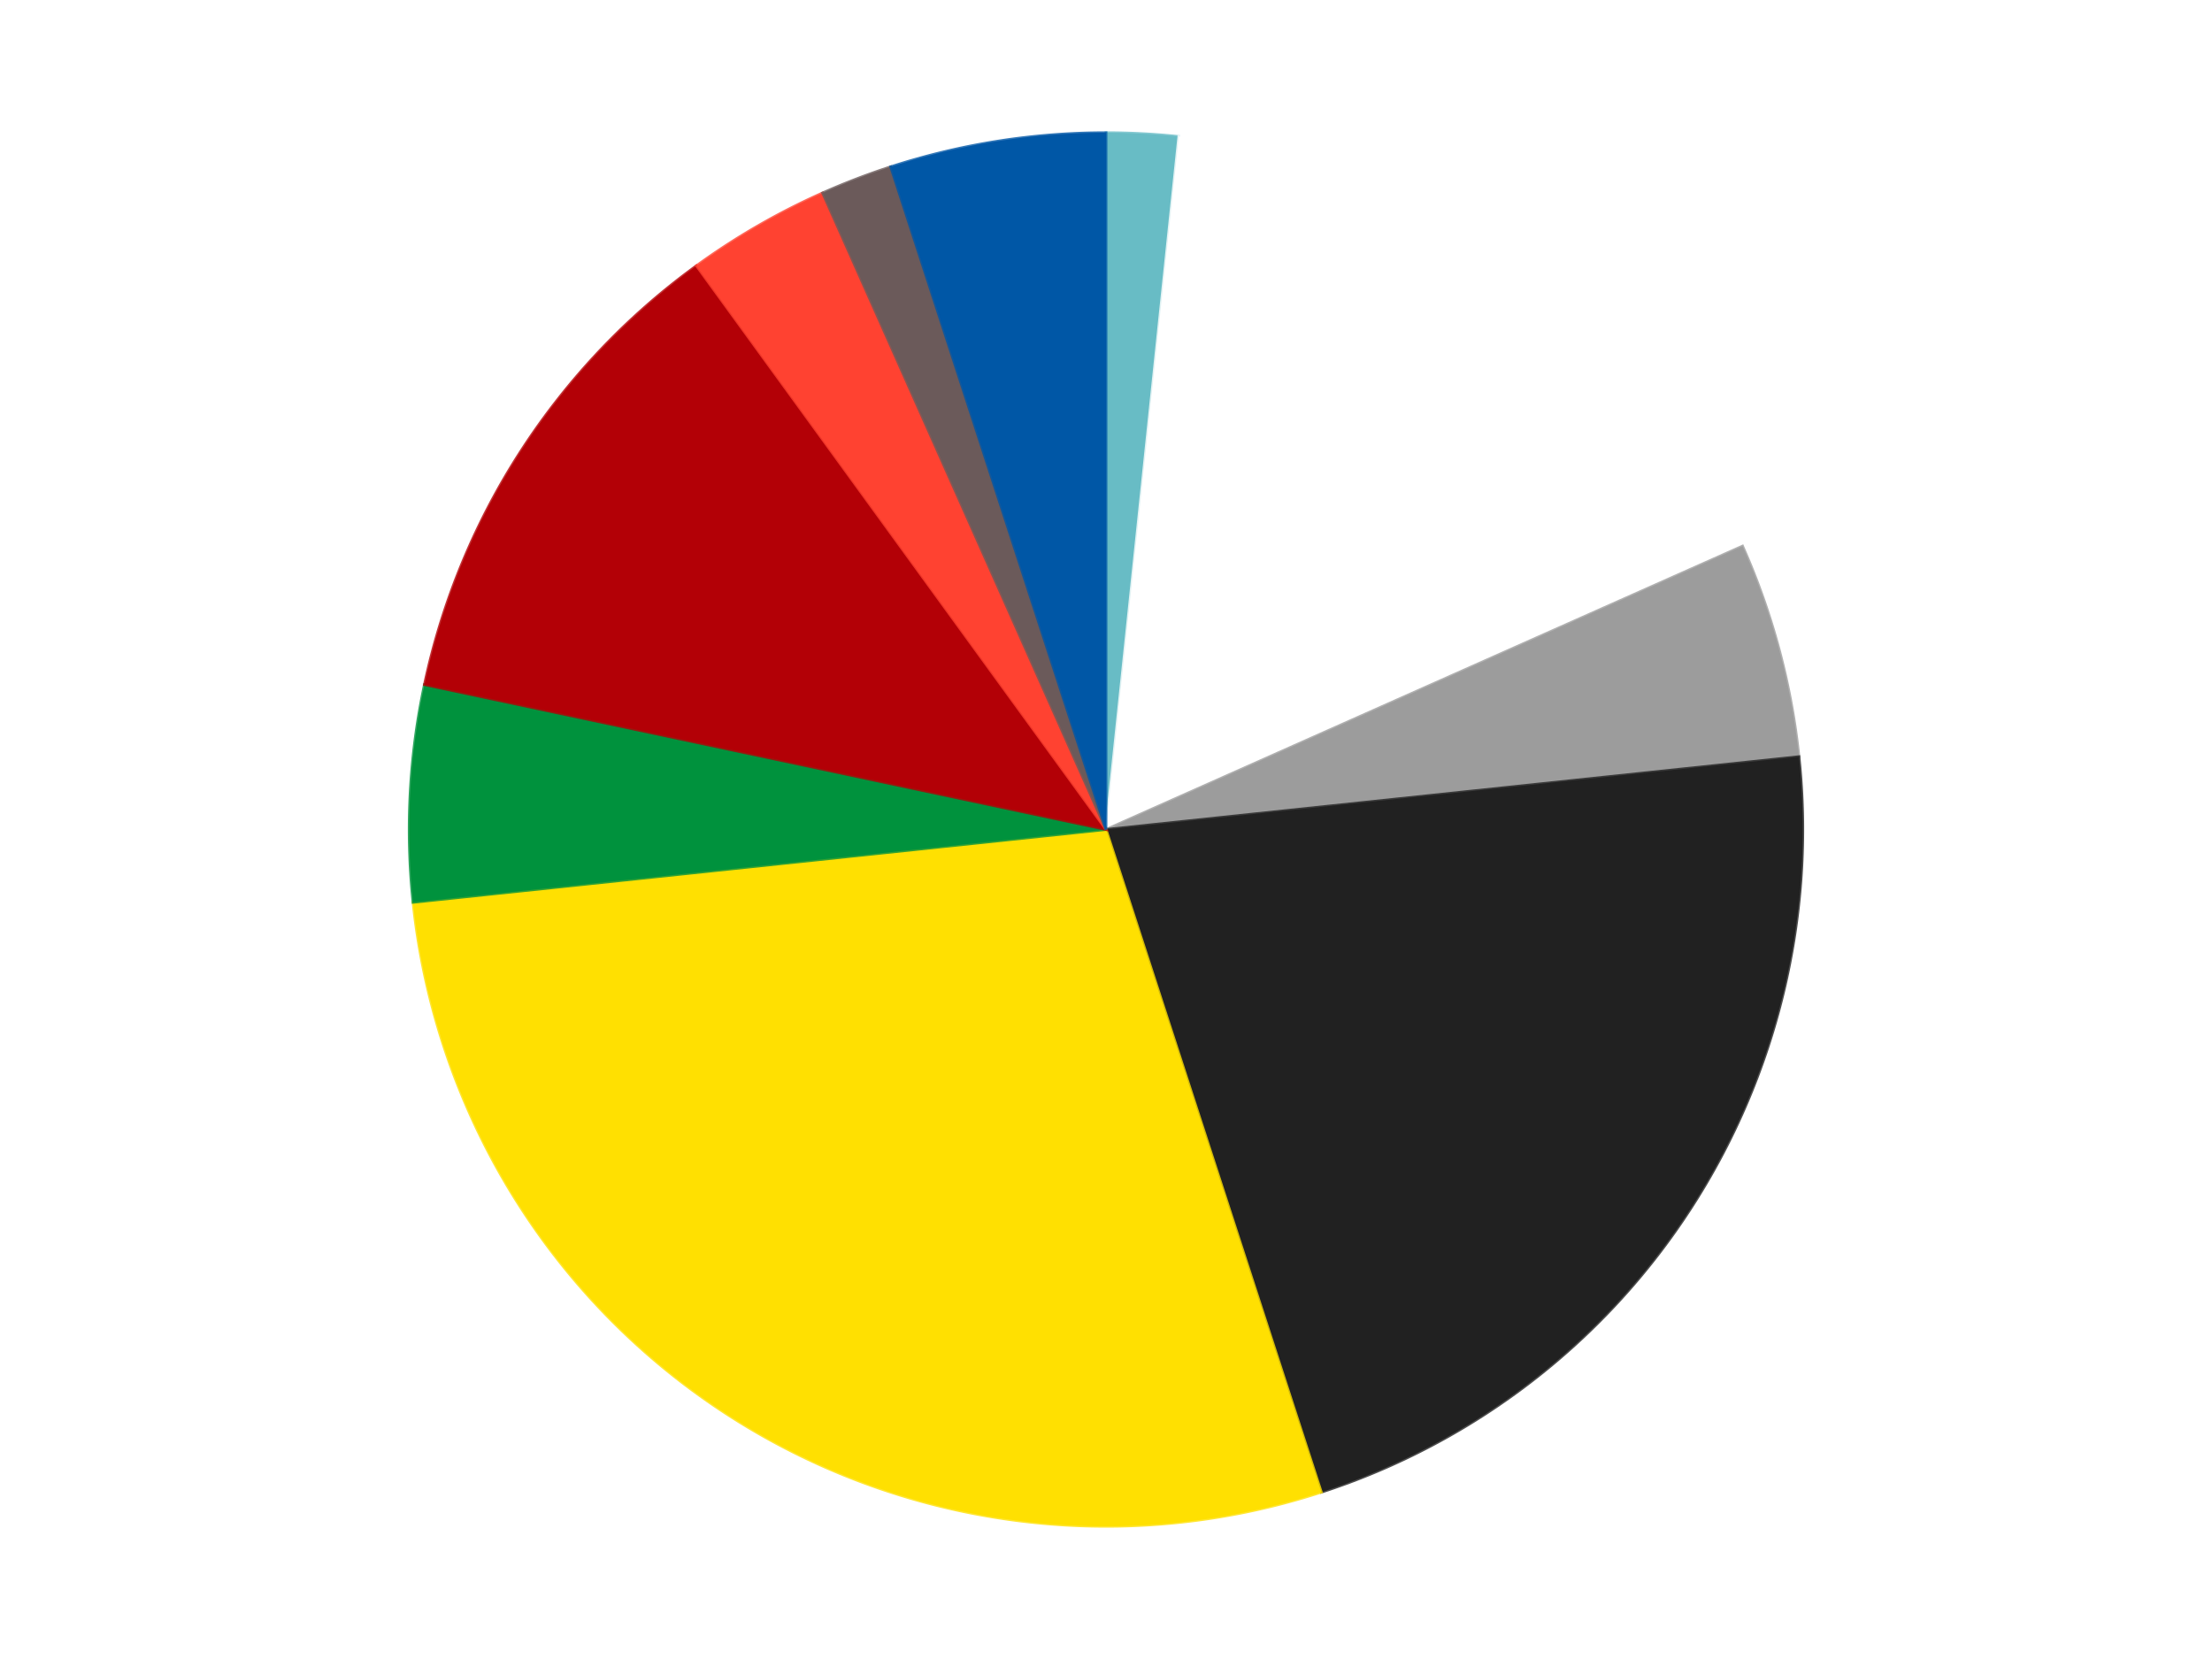 <?xml version='1.0' encoding='utf-8'?>
<svg xmlns="http://www.w3.org/2000/svg" xmlns:xlink="http://www.w3.org/1999/xlink" id="chart-3cc96bb0-43ff-4c71-adc4-8e243c65b8b4" class="pygal-chart" viewBox="0 0 800 600"><!--Generated with pygal 3.0.4 (lxml) ©Kozea 2012-2016 on 2024-07-06--><!--http://pygal.org--><!--http://github.com/Kozea/pygal--><defs><style type="text/css">#chart-3cc96bb0-43ff-4c71-adc4-8e243c65b8b4{-webkit-user-select:none;-webkit-font-smoothing:antialiased;font-family:Consolas,"Liberation Mono",Menlo,Courier,monospace}#chart-3cc96bb0-43ff-4c71-adc4-8e243c65b8b4 .title{font-family:Consolas,"Liberation Mono",Menlo,Courier,monospace;font-size:16px}#chart-3cc96bb0-43ff-4c71-adc4-8e243c65b8b4 .legends .legend text{font-family:Consolas,"Liberation Mono",Menlo,Courier,monospace;font-size:14px}#chart-3cc96bb0-43ff-4c71-adc4-8e243c65b8b4 .axis text{font-family:Consolas,"Liberation Mono",Menlo,Courier,monospace;font-size:10px}#chart-3cc96bb0-43ff-4c71-adc4-8e243c65b8b4 .axis text.major{font-family:Consolas,"Liberation Mono",Menlo,Courier,monospace;font-size:10px}#chart-3cc96bb0-43ff-4c71-adc4-8e243c65b8b4 .text-overlay text.value{font-family:Consolas,"Liberation Mono",Menlo,Courier,monospace;font-size:16px}#chart-3cc96bb0-43ff-4c71-adc4-8e243c65b8b4 .text-overlay text.label{font-family:Consolas,"Liberation Mono",Menlo,Courier,monospace;font-size:10px}#chart-3cc96bb0-43ff-4c71-adc4-8e243c65b8b4 .tooltip{font-family:Consolas,"Liberation Mono",Menlo,Courier,monospace;font-size:14px}#chart-3cc96bb0-43ff-4c71-adc4-8e243c65b8b4 text.no_data{font-family:Consolas,"Liberation Mono",Menlo,Courier,monospace;font-size:64px}
#chart-3cc96bb0-43ff-4c71-adc4-8e243c65b8b4{background-color:transparent}#chart-3cc96bb0-43ff-4c71-adc4-8e243c65b8b4 path,#chart-3cc96bb0-43ff-4c71-adc4-8e243c65b8b4 line,#chart-3cc96bb0-43ff-4c71-adc4-8e243c65b8b4 rect,#chart-3cc96bb0-43ff-4c71-adc4-8e243c65b8b4 circle{-webkit-transition:150ms;-moz-transition:150ms;transition:150ms}#chart-3cc96bb0-43ff-4c71-adc4-8e243c65b8b4 .graph &gt; .background{fill:transparent}#chart-3cc96bb0-43ff-4c71-adc4-8e243c65b8b4 .plot &gt; .background{fill:transparent}#chart-3cc96bb0-43ff-4c71-adc4-8e243c65b8b4 .graph{fill:rgba(0,0,0,.87)}#chart-3cc96bb0-43ff-4c71-adc4-8e243c65b8b4 text.no_data{fill:rgba(0,0,0,1)}#chart-3cc96bb0-43ff-4c71-adc4-8e243c65b8b4 .title{fill:rgba(0,0,0,1)}#chart-3cc96bb0-43ff-4c71-adc4-8e243c65b8b4 .legends .legend text{fill:rgba(0,0,0,.87)}#chart-3cc96bb0-43ff-4c71-adc4-8e243c65b8b4 .legends .legend:hover text{fill:rgba(0,0,0,1)}#chart-3cc96bb0-43ff-4c71-adc4-8e243c65b8b4 .axis .line{stroke:rgba(0,0,0,1)}#chart-3cc96bb0-43ff-4c71-adc4-8e243c65b8b4 .axis .guide.line{stroke:rgba(0,0,0,.54)}#chart-3cc96bb0-43ff-4c71-adc4-8e243c65b8b4 .axis .major.line{stroke:rgba(0,0,0,.87)}#chart-3cc96bb0-43ff-4c71-adc4-8e243c65b8b4 .axis text.major{fill:rgba(0,0,0,1)}#chart-3cc96bb0-43ff-4c71-adc4-8e243c65b8b4 .axis.y .guides:hover .guide.line,#chart-3cc96bb0-43ff-4c71-adc4-8e243c65b8b4 .line-graph .axis.x .guides:hover .guide.line,#chart-3cc96bb0-43ff-4c71-adc4-8e243c65b8b4 .stackedline-graph .axis.x .guides:hover .guide.line,#chart-3cc96bb0-43ff-4c71-adc4-8e243c65b8b4 .xy-graph .axis.x .guides:hover .guide.line{stroke:rgba(0,0,0,1)}#chart-3cc96bb0-43ff-4c71-adc4-8e243c65b8b4 .axis .guides:hover text{fill:rgba(0,0,0,1)}#chart-3cc96bb0-43ff-4c71-adc4-8e243c65b8b4 .reactive{fill-opacity:1.0;stroke-opacity:.8;stroke-width:1}#chart-3cc96bb0-43ff-4c71-adc4-8e243c65b8b4 .ci{stroke:rgba(0,0,0,.87)}#chart-3cc96bb0-43ff-4c71-adc4-8e243c65b8b4 .reactive.active,#chart-3cc96bb0-43ff-4c71-adc4-8e243c65b8b4 .active .reactive{fill-opacity:0.6;stroke-opacity:.9;stroke-width:4}#chart-3cc96bb0-43ff-4c71-adc4-8e243c65b8b4 .ci .reactive.active{stroke-width:1.5}#chart-3cc96bb0-43ff-4c71-adc4-8e243c65b8b4 .series text{fill:rgba(0,0,0,1)}#chart-3cc96bb0-43ff-4c71-adc4-8e243c65b8b4 .tooltip rect{fill:transparent;stroke:rgba(0,0,0,1);-webkit-transition:opacity 150ms;-moz-transition:opacity 150ms;transition:opacity 150ms}#chart-3cc96bb0-43ff-4c71-adc4-8e243c65b8b4 .tooltip .label{fill:rgba(0,0,0,.87)}#chart-3cc96bb0-43ff-4c71-adc4-8e243c65b8b4 .tooltip .label{fill:rgba(0,0,0,.87)}#chart-3cc96bb0-43ff-4c71-adc4-8e243c65b8b4 .tooltip .legend{font-size:.8em;fill:rgba(0,0,0,.54)}#chart-3cc96bb0-43ff-4c71-adc4-8e243c65b8b4 .tooltip .x_label{font-size:.6em;fill:rgba(0,0,0,1)}#chart-3cc96bb0-43ff-4c71-adc4-8e243c65b8b4 .tooltip .xlink{font-size:.5em;text-decoration:underline}#chart-3cc96bb0-43ff-4c71-adc4-8e243c65b8b4 .tooltip .value{font-size:1.5em}#chart-3cc96bb0-43ff-4c71-adc4-8e243c65b8b4 .bound{font-size:.5em}#chart-3cc96bb0-43ff-4c71-adc4-8e243c65b8b4 .max-value{font-size:.75em;fill:rgba(0,0,0,.54)}#chart-3cc96bb0-43ff-4c71-adc4-8e243c65b8b4 .map-element{fill:transparent;stroke:rgba(0,0,0,.54) !important}#chart-3cc96bb0-43ff-4c71-adc4-8e243c65b8b4 .map-element .reactive{fill-opacity:inherit;stroke-opacity:inherit}#chart-3cc96bb0-43ff-4c71-adc4-8e243c65b8b4 .color-0,#chart-3cc96bb0-43ff-4c71-adc4-8e243c65b8b4 .color-0 a:visited{stroke:#F44336;fill:#F44336}#chart-3cc96bb0-43ff-4c71-adc4-8e243c65b8b4 .color-1,#chart-3cc96bb0-43ff-4c71-adc4-8e243c65b8b4 .color-1 a:visited{stroke:#3F51B5;fill:#3F51B5}#chart-3cc96bb0-43ff-4c71-adc4-8e243c65b8b4 .color-2,#chart-3cc96bb0-43ff-4c71-adc4-8e243c65b8b4 .color-2 a:visited{stroke:#009688;fill:#009688}#chart-3cc96bb0-43ff-4c71-adc4-8e243c65b8b4 .color-3,#chart-3cc96bb0-43ff-4c71-adc4-8e243c65b8b4 .color-3 a:visited{stroke:#FFC107;fill:#FFC107}#chart-3cc96bb0-43ff-4c71-adc4-8e243c65b8b4 .color-4,#chart-3cc96bb0-43ff-4c71-adc4-8e243c65b8b4 .color-4 a:visited{stroke:#FF5722;fill:#FF5722}#chart-3cc96bb0-43ff-4c71-adc4-8e243c65b8b4 .color-5,#chart-3cc96bb0-43ff-4c71-adc4-8e243c65b8b4 .color-5 a:visited{stroke:#9C27B0;fill:#9C27B0}#chart-3cc96bb0-43ff-4c71-adc4-8e243c65b8b4 .color-6,#chart-3cc96bb0-43ff-4c71-adc4-8e243c65b8b4 .color-6 a:visited{stroke:#03A9F4;fill:#03A9F4}#chart-3cc96bb0-43ff-4c71-adc4-8e243c65b8b4 .color-7,#chart-3cc96bb0-43ff-4c71-adc4-8e243c65b8b4 .color-7 a:visited{stroke:#8BC34A;fill:#8BC34A}#chart-3cc96bb0-43ff-4c71-adc4-8e243c65b8b4 .color-8,#chart-3cc96bb0-43ff-4c71-adc4-8e243c65b8b4 .color-8 a:visited{stroke:#FF9800;fill:#FF9800}#chart-3cc96bb0-43ff-4c71-adc4-8e243c65b8b4 .color-9,#chart-3cc96bb0-43ff-4c71-adc4-8e243c65b8b4 .color-9 a:visited{stroke:#E91E63;fill:#E91E63}#chart-3cc96bb0-43ff-4c71-adc4-8e243c65b8b4 .text-overlay .color-0 text{fill:black}#chart-3cc96bb0-43ff-4c71-adc4-8e243c65b8b4 .text-overlay .color-1 text{fill:black}#chart-3cc96bb0-43ff-4c71-adc4-8e243c65b8b4 .text-overlay .color-2 text{fill:black}#chart-3cc96bb0-43ff-4c71-adc4-8e243c65b8b4 .text-overlay .color-3 text{fill:black}#chart-3cc96bb0-43ff-4c71-adc4-8e243c65b8b4 .text-overlay .color-4 text{fill:black}#chart-3cc96bb0-43ff-4c71-adc4-8e243c65b8b4 .text-overlay .color-5 text{fill:black}#chart-3cc96bb0-43ff-4c71-adc4-8e243c65b8b4 .text-overlay .color-6 text{fill:black}#chart-3cc96bb0-43ff-4c71-adc4-8e243c65b8b4 .text-overlay .color-7 text{fill:black}#chart-3cc96bb0-43ff-4c71-adc4-8e243c65b8b4 .text-overlay .color-8 text{fill:black}#chart-3cc96bb0-43ff-4c71-adc4-8e243c65b8b4 .text-overlay .color-9 text{fill:black}
#chart-3cc96bb0-43ff-4c71-adc4-8e243c65b8b4 text.no_data{text-anchor:middle}#chart-3cc96bb0-43ff-4c71-adc4-8e243c65b8b4 .guide.line{fill:none}#chart-3cc96bb0-43ff-4c71-adc4-8e243c65b8b4 .centered{text-anchor:middle}#chart-3cc96bb0-43ff-4c71-adc4-8e243c65b8b4 .title{text-anchor:middle}#chart-3cc96bb0-43ff-4c71-adc4-8e243c65b8b4 .legends .legend text{fill-opacity:1}#chart-3cc96bb0-43ff-4c71-adc4-8e243c65b8b4 .axis.x text{text-anchor:middle}#chart-3cc96bb0-43ff-4c71-adc4-8e243c65b8b4 .axis.x:not(.web) text[transform]{text-anchor:start}#chart-3cc96bb0-43ff-4c71-adc4-8e243c65b8b4 .axis.x:not(.web) text[transform].backwards{text-anchor:end}#chart-3cc96bb0-43ff-4c71-adc4-8e243c65b8b4 .axis.y text{text-anchor:end}#chart-3cc96bb0-43ff-4c71-adc4-8e243c65b8b4 .axis.y text[transform].backwards{text-anchor:start}#chart-3cc96bb0-43ff-4c71-adc4-8e243c65b8b4 .axis.y2 text{text-anchor:start}#chart-3cc96bb0-43ff-4c71-adc4-8e243c65b8b4 .axis.y2 text[transform].backwards{text-anchor:end}#chart-3cc96bb0-43ff-4c71-adc4-8e243c65b8b4 .axis .guide.line{stroke-dasharray:4,4;stroke:black}#chart-3cc96bb0-43ff-4c71-adc4-8e243c65b8b4 .axis .major.guide.line{stroke-dasharray:6,6;stroke:black}#chart-3cc96bb0-43ff-4c71-adc4-8e243c65b8b4 .horizontal .axis.y .guide.line,#chart-3cc96bb0-43ff-4c71-adc4-8e243c65b8b4 .horizontal .axis.y2 .guide.line,#chart-3cc96bb0-43ff-4c71-adc4-8e243c65b8b4 .vertical .axis.x .guide.line{opacity:0}#chart-3cc96bb0-43ff-4c71-adc4-8e243c65b8b4 .horizontal .axis.always_show .guide.line,#chart-3cc96bb0-43ff-4c71-adc4-8e243c65b8b4 .vertical .axis.always_show .guide.line{opacity:1 !important}#chart-3cc96bb0-43ff-4c71-adc4-8e243c65b8b4 .axis.y .guides:hover .guide.line,#chart-3cc96bb0-43ff-4c71-adc4-8e243c65b8b4 .axis.y2 .guides:hover .guide.line,#chart-3cc96bb0-43ff-4c71-adc4-8e243c65b8b4 .axis.x .guides:hover .guide.line{opacity:1}#chart-3cc96bb0-43ff-4c71-adc4-8e243c65b8b4 .axis .guides:hover text{opacity:1}#chart-3cc96bb0-43ff-4c71-adc4-8e243c65b8b4 .nofill{fill:none}#chart-3cc96bb0-43ff-4c71-adc4-8e243c65b8b4 .subtle-fill{fill-opacity:.2}#chart-3cc96bb0-43ff-4c71-adc4-8e243c65b8b4 .dot{stroke-width:1px;fill-opacity:1;stroke-opacity:1}#chart-3cc96bb0-43ff-4c71-adc4-8e243c65b8b4 .dot.active{stroke-width:5px}#chart-3cc96bb0-43ff-4c71-adc4-8e243c65b8b4 .dot.negative{fill:transparent}#chart-3cc96bb0-43ff-4c71-adc4-8e243c65b8b4 text,#chart-3cc96bb0-43ff-4c71-adc4-8e243c65b8b4 tspan{stroke:none !important}#chart-3cc96bb0-43ff-4c71-adc4-8e243c65b8b4 .series text.active{opacity:1}#chart-3cc96bb0-43ff-4c71-adc4-8e243c65b8b4 .tooltip rect{fill-opacity:.95;stroke-width:.5}#chart-3cc96bb0-43ff-4c71-adc4-8e243c65b8b4 .tooltip text{fill-opacity:1}#chart-3cc96bb0-43ff-4c71-adc4-8e243c65b8b4 .showable{visibility:hidden}#chart-3cc96bb0-43ff-4c71-adc4-8e243c65b8b4 .showable.shown{visibility:visible}#chart-3cc96bb0-43ff-4c71-adc4-8e243c65b8b4 .gauge-background{fill:rgba(229,229,229,1);stroke:none}#chart-3cc96bb0-43ff-4c71-adc4-8e243c65b8b4 .bg-lines{stroke:transparent;stroke-width:2px}</style><script type="text/javascript">window.pygal = window.pygal || {};window.pygal.config = window.pygal.config || {};window.pygal.config['3cc96bb0-43ff-4c71-adc4-8e243c65b8b4'] = {"allow_interruptions": false, "box_mode": "extremes", "classes": ["pygal-chart"], "css": ["file://style.css", "file://graph.css"], "defs": [], "disable_xml_declaration": false, "dots_size": 2.5, "dynamic_print_values": false, "explicit_size": false, "fill": false, "force_uri_protocol": "https", "formatter": null, "half_pie": false, "height": 600, "include_x_axis": false, "inner_radius": 0, "interpolate": null, "interpolation_parameters": {}, "interpolation_precision": 250, "inverse_y_axis": false, "js": ["//kozea.github.io/pygal.js/2.0.x/pygal-tooltips.min.js"], "legend_at_bottom": false, "legend_at_bottom_columns": null, "legend_box_size": 12, "logarithmic": false, "margin": 20, "margin_bottom": null, "margin_left": null, "margin_right": null, "margin_top": null, "max_scale": 16, "min_scale": 4, "missing_value_fill_truncation": "x", "no_data_text": "No data", "no_prefix": false, "order_min": null, "pretty_print": false, "print_labels": false, "print_values": false, "print_values_position": "center", "print_zeroes": true, "range": null, "rounded_bars": null, "secondary_range": null, "show_dots": true, "show_legend": false, "show_minor_x_labels": true, "show_minor_y_labels": true, "show_only_major_dots": false, "show_x_guides": false, "show_x_labels": true, "show_y_guides": true, "show_y_labels": true, "spacing": 10, "stack_from_top": false, "strict": false, "stroke": true, "stroke_style": null, "style": {"background": "transparent", "ci_colors": [], "colors": ["#F44336", "#3F51B5", "#009688", "#FFC107", "#FF5722", "#9C27B0", "#03A9F4", "#8BC34A", "#FF9800", "#E91E63", "#2196F3", "#4CAF50", "#FFEB3B", "#673AB7", "#00BCD4", "#CDDC39", "#9E9E9E", "#607D8B"], "dot_opacity": "1", "font_family": "Consolas, \"Liberation Mono\", Menlo, Courier, monospace", "foreground": "rgba(0, 0, 0, .87)", "foreground_strong": "rgba(0, 0, 0, 1)", "foreground_subtle": "rgba(0, 0, 0, .54)", "guide_stroke_color": "black", "guide_stroke_dasharray": "4,4", "label_font_family": "Consolas, \"Liberation Mono\", Menlo, Courier, monospace", "label_font_size": 10, "legend_font_family": "Consolas, \"Liberation Mono\", Menlo, Courier, monospace", "legend_font_size": 14, "major_guide_stroke_color": "black", "major_guide_stroke_dasharray": "6,6", "major_label_font_family": "Consolas, \"Liberation Mono\", Menlo, Courier, monospace", "major_label_font_size": 10, "no_data_font_family": "Consolas, \"Liberation Mono\", Menlo, Courier, monospace", "no_data_font_size": 64, "opacity": "1.0", "opacity_hover": "0.6", "plot_background": "transparent", "stroke_opacity": ".8", "stroke_opacity_hover": ".9", "stroke_width": "1", "stroke_width_hover": "4", "title_font_family": "Consolas, \"Liberation Mono\", Menlo, Courier, monospace", "title_font_size": 16, "tooltip_font_family": "Consolas, \"Liberation Mono\", Menlo, Courier, monospace", "tooltip_font_size": 14, "transition": "150ms", "value_background": "rgba(229, 229, 229, 1)", "value_colors": [], "value_font_family": "Consolas, \"Liberation Mono\", Menlo, Courier, monospace", "value_font_size": 16, "value_label_font_family": "Consolas, \"Liberation Mono\", Menlo, Courier, monospace", "value_label_font_size": 10}, "title": null, "tooltip_border_radius": 0, "tooltip_fancy_mode": true, "truncate_label": null, "truncate_legend": null, "width": 800, "x_label_rotation": 0, "x_labels": null, "x_labels_major": null, "x_labels_major_count": null, "x_labels_major_every": null, "x_title": null, "xrange": null, "y_label_rotation": 0, "y_labels": null, "y_labels_major": null, "y_labels_major_count": null, "y_labels_major_every": null, "y_title": null, "zero": 0, "legends": ["Trans-Light Blue", "White", "Light Gray", "Black", "Yellow", "Green", "Red", "Trans-Neon Orange", "Dark Gray", "Blue"]}</script><script type="text/javascript" xlink:href="https://kozea.github.io/pygal.js/2.0.x/pygal-tooltips.min.js"/></defs><title>Pygal</title><g class="graph pie-graph vertical"><rect x="0" y="0" width="800" height="600" class="background"/><g transform="translate(20, 20)" class="plot"><rect x="0" y="0" width="760" height="560" class="background"/><g class="series serie-0 color-0"><g class="slices"><g class="slice" style="fill: #68BCC5; stroke: #68BCC5"><path d="M380 28 A252 252 0 0 1 406.341 29.38 L380 280 A0 0 0 0 0 380 280 z" class="slice reactive tooltip-trigger"/><desc class="value">1</desc><desc class="x centered">386.59433048661094</desc><desc class="y centered">154.1726786209237</desc></g></g></g><g class="series serie-1 color-1"><g class="slices"><g class="slice" style="fill: #FFFFFF; stroke: #FFFFFF"><path d="M406.341 29.38 A252 252 0 0 1 610.213 177.502 L380 280 A0 0 0 0 0 380 280 z" class="slice reactive tooltip-trigger"/><desc class="value">10</desc><desc class="x centered">454.0609417888516</desc><desc class="y centered">178.06385870875664</desc></g></g></g><g class="series serie-2 color-2"><g class="slices"><g class="slice" style="fill: #9C9C9C; stroke: #9C9C9C"><path d="M610.213 177.502 A252 252 0 0 1 630.62 253.659 L380 280 A0 0 0 0 0 380 280 z" class="slice reactive tooltip-trigger"/><desc class="value">3</desc><desc class="x centered">501.7066541124226</desc><desc class="y centered">247.38880031708237</desc></g></g></g><g class="series serie-3 color-3"><g class="slices"><g class="slice" style="fill: #212121; stroke: #212121"><path d="M630.62 253.659 A252 252 0 0 1 457.872 519.666 L380 280 A0 0 0 0 0 380 280 z" class="slice reactive tooltip-trigger"/><desc class="value">13</desc><desc class="x centered">485.6724915611235</desc><desc class="y centered">348.6245184118934</desc></g></g></g><g class="series serie-4 color-4"><g class="slices"><g class="slice" style="fill: #FFE001; stroke: #FFE001"><path d="M457.872 519.666 A252 252 0 0 1 129.38 306.341 L380 280 A0 0 0 0 0 380 280 z" class="slice reactive tooltip-trigger"/><desc class="value">17</desc><desc class="x centered">311.3754815881066</desc><desc class="y centered">385.6724915611235</desc></g></g></g><g class="series serie-5 color-5"><g class="slices"><g class="slice" style="fill: #00923D; stroke: #00923D"><path d="M129.38 306.341 A252 252 0 0 1 133.507 227.606 L380 280 A0 0 0 0 0 380 280 z" class="slice reactive tooltip-trigger"/><desc class="value">3</desc><desc class="x centered">254.17267862092368</desc><desc class="y centered">273.40566951338917</desc></g></g></g><g class="series serie-6 color-6"><g class="slices"><g class="slice" style="fill: #B30006; stroke: #B30006"><path d="M133.507 227.606 A252 252 0 0 1 231.878 76.128 L380 280 A0 0 0 0 0 380 280 z" class="slice reactive tooltip-trigger"/><desc class="value">7</desc><desc class="x centered">274.3275084388765</desc><desc class="y centered">211.37548158810665</desc></g></g></g><g class="series serie-7 color-7"><g class="slices"><g class="slice" style="fill: #FF4231; stroke: #FF4231"><path d="M231.878 76.128 A252 252 0 0 1 277.502 49.787 L380 280 A0 0 0 0 0 380 280 z" class="slice reactive tooltip-trigger"/><desc class="value">2</desc><desc class="x centered">316.99999999999983</desc><desc class="y centered">170.88079912316084</desc></g></g></g><g class="series serie-8 color-8"><g class="slices"><g class="slice" style="fill: #6B5A5A; stroke: #6B5A5A"><path d="M277.502 49.787 A252 252 0 0 1 302.128 40.334 L380 280 A0 0 0 0 0 380 280 z" class="slice reactive tooltip-trigger"/><desc class="value">1</desc><desc class="x centered">334.8456383572921</desc><desc class="y centered">162.3688662613526</desc></g></g></g><g class="series serie-9 color-9"><g class="slices"><g class="slice" style="fill: #0057A6; stroke: #0057A6"><path d="M302.128 40.334 A252 252 0 0 1 380 28 L380 280 A0 0 0 0 0 380 280 z" class="slice reactive tooltip-trigger"/><desc class="value">3</desc><desc class="x centered">360.28925740493077</desc><desc class="y centered">155.55126908501268</desc></g></g></g></g><g class="titles"/><g transform="translate(20, 20)" class="plot overlay"><g class="series serie-0 color-0"/><g class="series serie-1 color-1"/><g class="series serie-2 color-2"/><g class="series serie-3 color-3"/><g class="series serie-4 color-4"/><g class="series serie-5 color-5"/><g class="series serie-6 color-6"/><g class="series serie-7 color-7"/><g class="series serie-8 color-8"/><g class="series serie-9 color-9"/></g><g transform="translate(20, 20)" class="plot text-overlay"><g class="series serie-0 color-0"/><g class="series serie-1 color-1"/><g class="series serie-2 color-2"/><g class="series serie-3 color-3"/><g class="series serie-4 color-4"/><g class="series serie-5 color-5"/><g class="series serie-6 color-6"/><g class="series serie-7 color-7"/><g class="series serie-8 color-8"/><g class="series serie-9 color-9"/></g><g transform="translate(20, 20)" class="plot tooltip-overlay"><g transform="translate(0 0)" style="opacity: 0" class="tooltip"><rect rx="0" ry="0" width="0" height="0" class="tooltip-box"/><g class="text"/></g></g></g></svg>